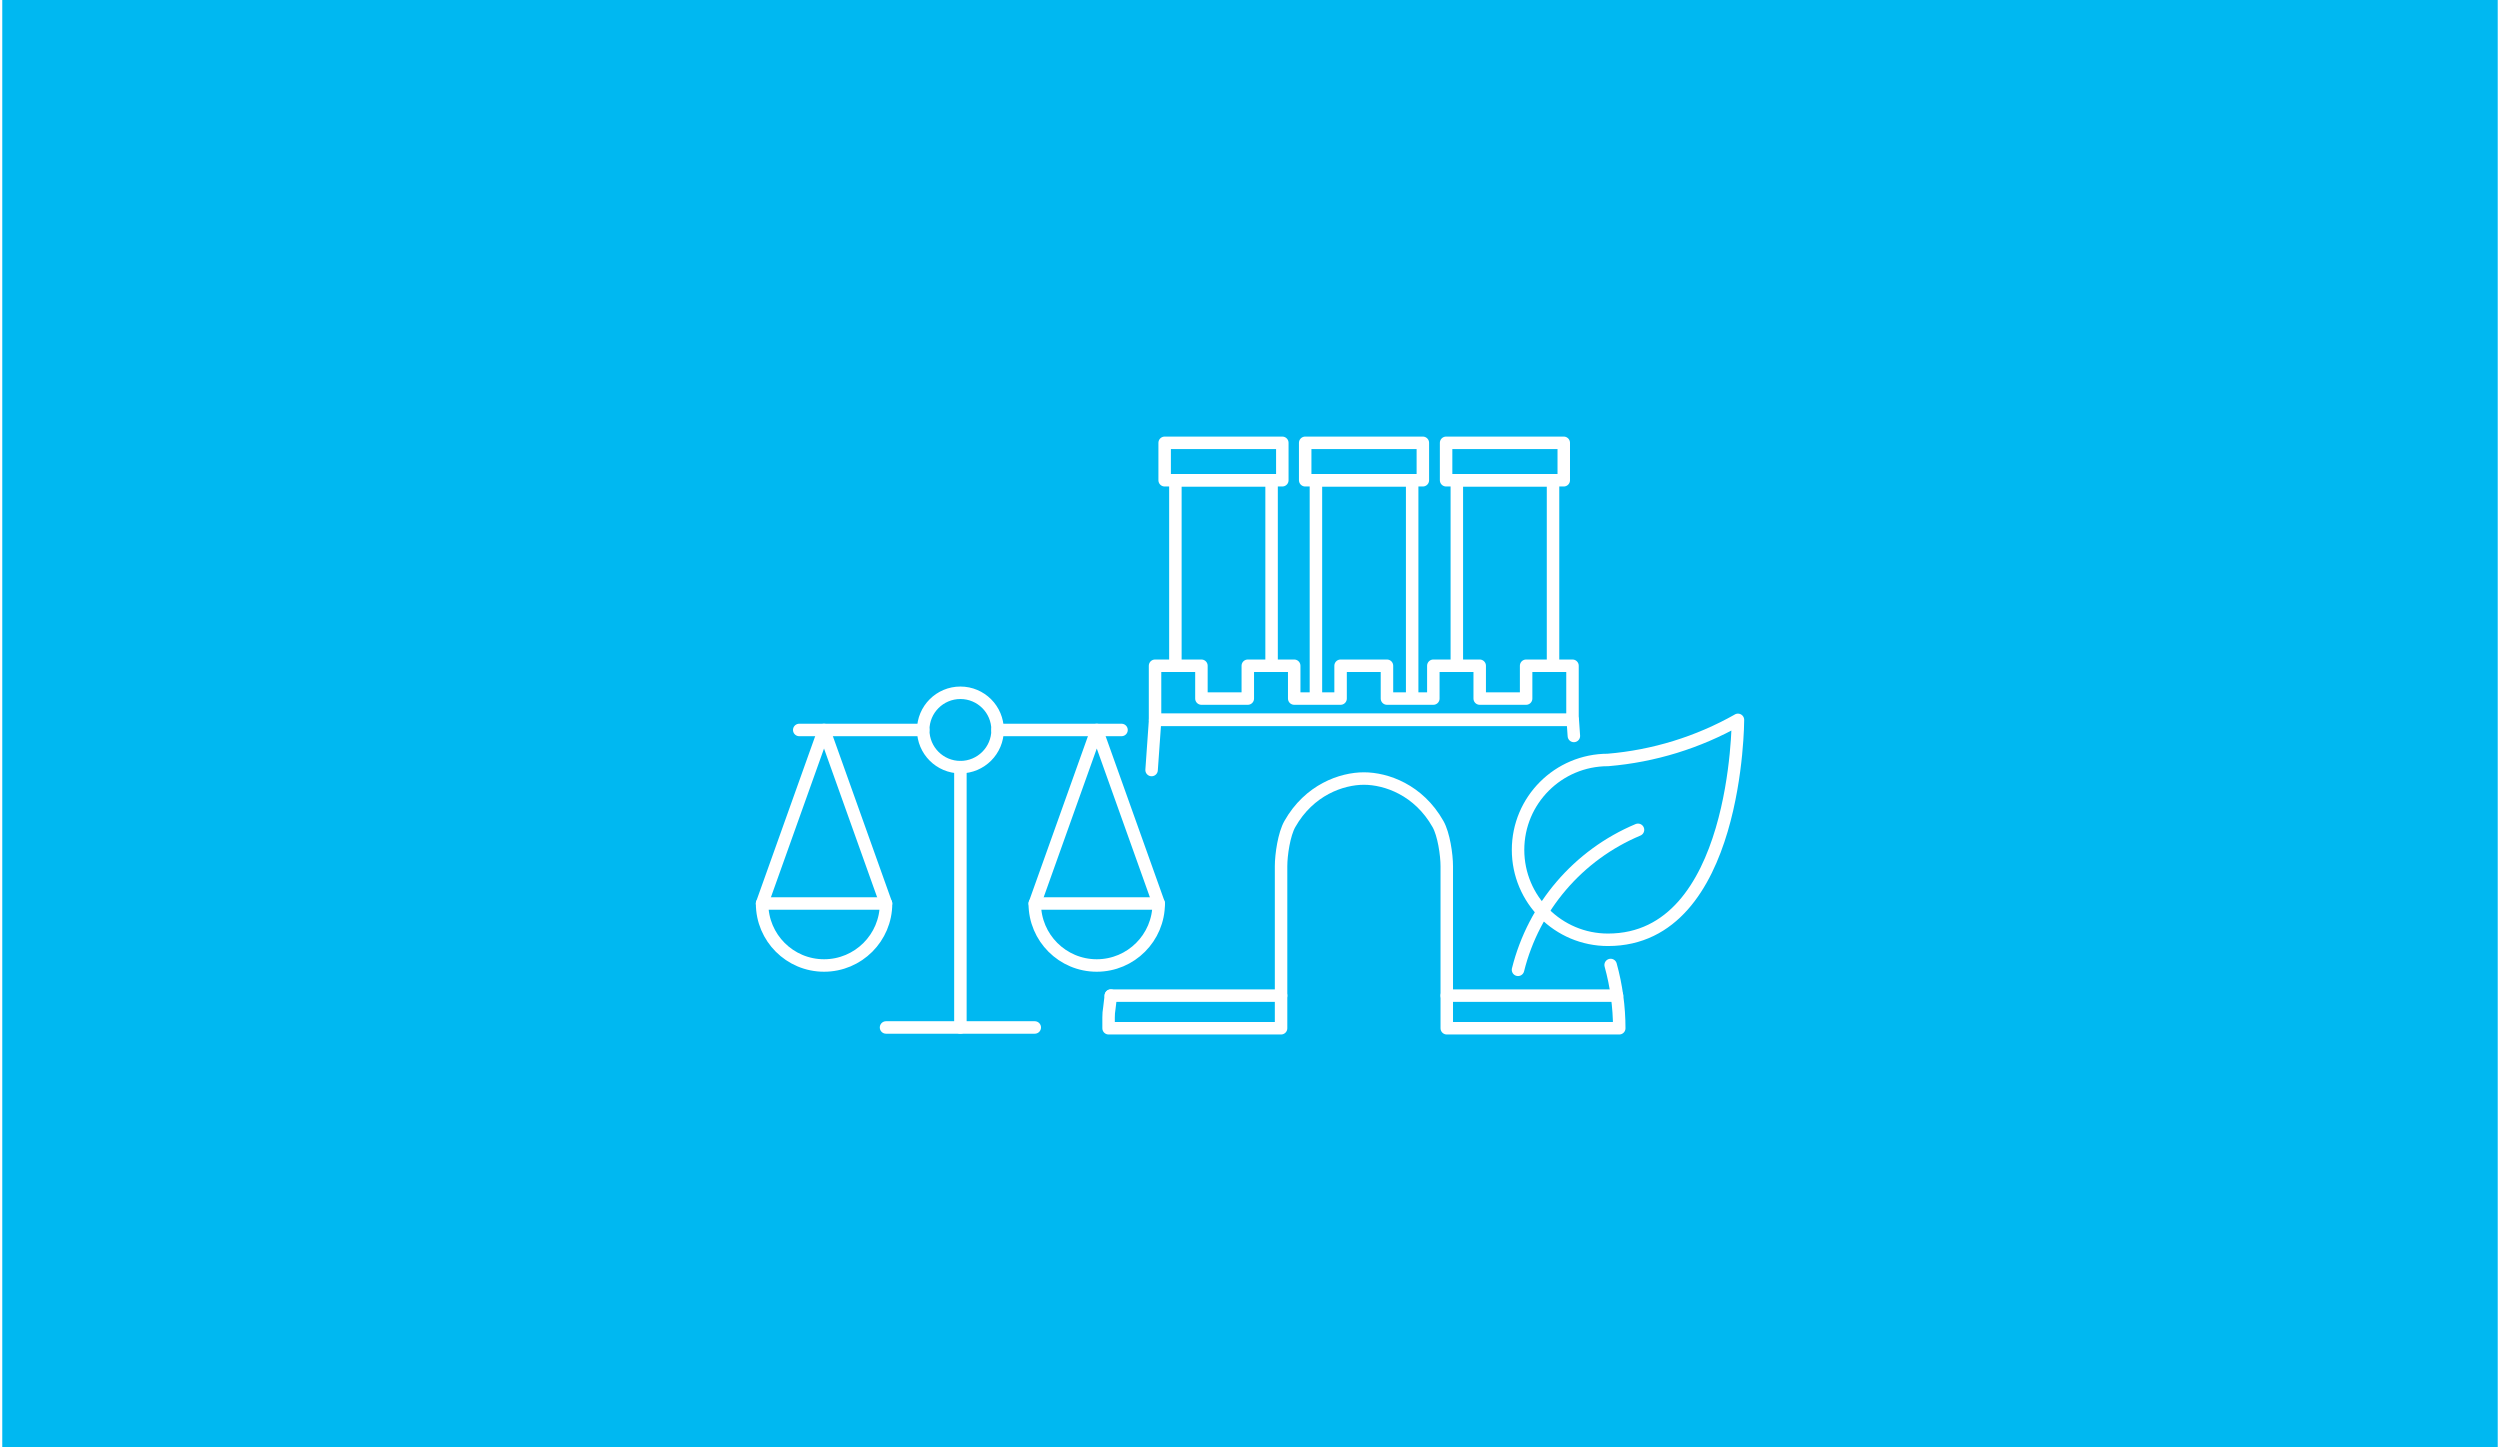 <svg xmlns="http://www.w3.org/2000/svg" id="Ebene_1" width="380" height="220" viewBox="0.0 13.0 600.0 348.0">
  <defs>
    <style>
      .cls-1 {
        fill: #00b8f1;
      }

      .cls-2 {
        fill: none;
        stroke: #fff;
        stroke-linecap: round;
        stroke-linejoin: round;
        stroke-width: 3px;
      }
    </style>
  </defs>
  <rect class="cls-1" width="600" height="374" />
  <g>
    <g>
      <path class="cls-2" d="M266.54,252.38c-.61,5.68-.54,2.71-.54,7.85h0s41.47,0,41.47,0v-38.95c0-2.81.73-7.72,2.11-10.15,4.66-8.25,12.48-10.94,17.81-10.94h0s0,0,0,0c5.33,0,13.15,2.69,17.81,10.94,1.38,2.43,2.11,7.35,2.11,10.15v38.95s41.47,0,41.47,0h0c0-5.14-.7-10.26-2.07-15.21" />
      <polyline class="cls-2" points="377.87 189.95 377.6 186.08 277.19 186.08 276.34 198.14" />
      <line class="cls-2" x1="266.54" y1="252.38" x2="307.47" y2="252.38" />
      <line class="cls-2" x1="347.31" y1="252.38" x2="388.24" y2="252.38" />
      <polygon class="cls-2" points="277.17 186.08 277.17 173.07 288.32 173.07 288.32 180.96 299.47 180.96 299.47 173.07 310.63 173.07 310.63 180.96 321.78 180.96 321.78 173.07 332.93 173.07 332.93 180.96 344.08 180.96 344.08 173.07 355.23 173.07 355.23 180.96 366.39 180.96 366.39 173.07 377.54 173.07 377.54 186.08 277.17 186.08" />
      <g>
        <polyline class="cls-2" points="315.85 180.73 315.85 128.47 338.99 128.47 338.99 180.73" />
        <rect class="cls-2" x="313.27" y="119.47" width="28.29" height="9" />
      </g>
      <g>
        <polyline class="cls-2" points="282.06 173.07 282.06 128.47 305.19 128.47 305.19 173.07" />
        <rect class="cls-2" x="279.48" y="119.47" width="28.29" height="9" />
      </g>
      <g>
        <polyline class="cls-2" points="349.73 173.07 349.73 128.47 372.86 128.47 372.86 173.07" />
        <rect class="cls-2" x="347.15" y="119.47" width="28.29" height="9" />
      </g>
    </g>
    <g>
      <path class="cls-2" d="M417.32,186.08s0,52.88-31.25,52.88c-11.94,0-21.62-9.68-21.62-21.62,0-11.94,9.68-21.62,21.62-21.62,10.99-.92,21.65-4.2,31.25-9.63Z" />
      <path class="cls-2" d="M364.44,246.18c3.77-15.14,14.46-27.62,28.85-33.66" />
    </g>
    <g>
      <path class="cls-2" d="M230.37,197.45v62.59" />
      <path class="cls-2" d="M182.68,230.24l14.9-41.73,14.9,41.73" />
      <path class="cls-2" d="M221.43,188.51c0,4.94,4,8.94,8.94,8.94s8.94-4,8.94-8.94h0c0-4.94-4-8.94-8.94-8.94s-8.94,4-8.94,8.94h0Z" />
      <path class="cls-2" d="M239.31,188.51h29.8" />
      <path class="cls-2" d="M191.62,188.51h29.8" />
      <path class="cls-2" d="M212.49,260.04h35.76" />
      <path class="cls-2" d="M212.49,230.24c0,8.23-6.67,14.9-14.9,14.9s-14.9-6.67-14.9-14.9h29.8Z" />
      <path class="cls-2" d="M278.06,230.24l-14.9-41.73-14.9,41.73" />
      <path class="cls-2" d="M248.25,230.24c0,8.23,6.67,14.9,14.9,14.9s14.9-6.67,14.9-14.9h-29.8Z" />
    </g>
  </g>
</svg>
